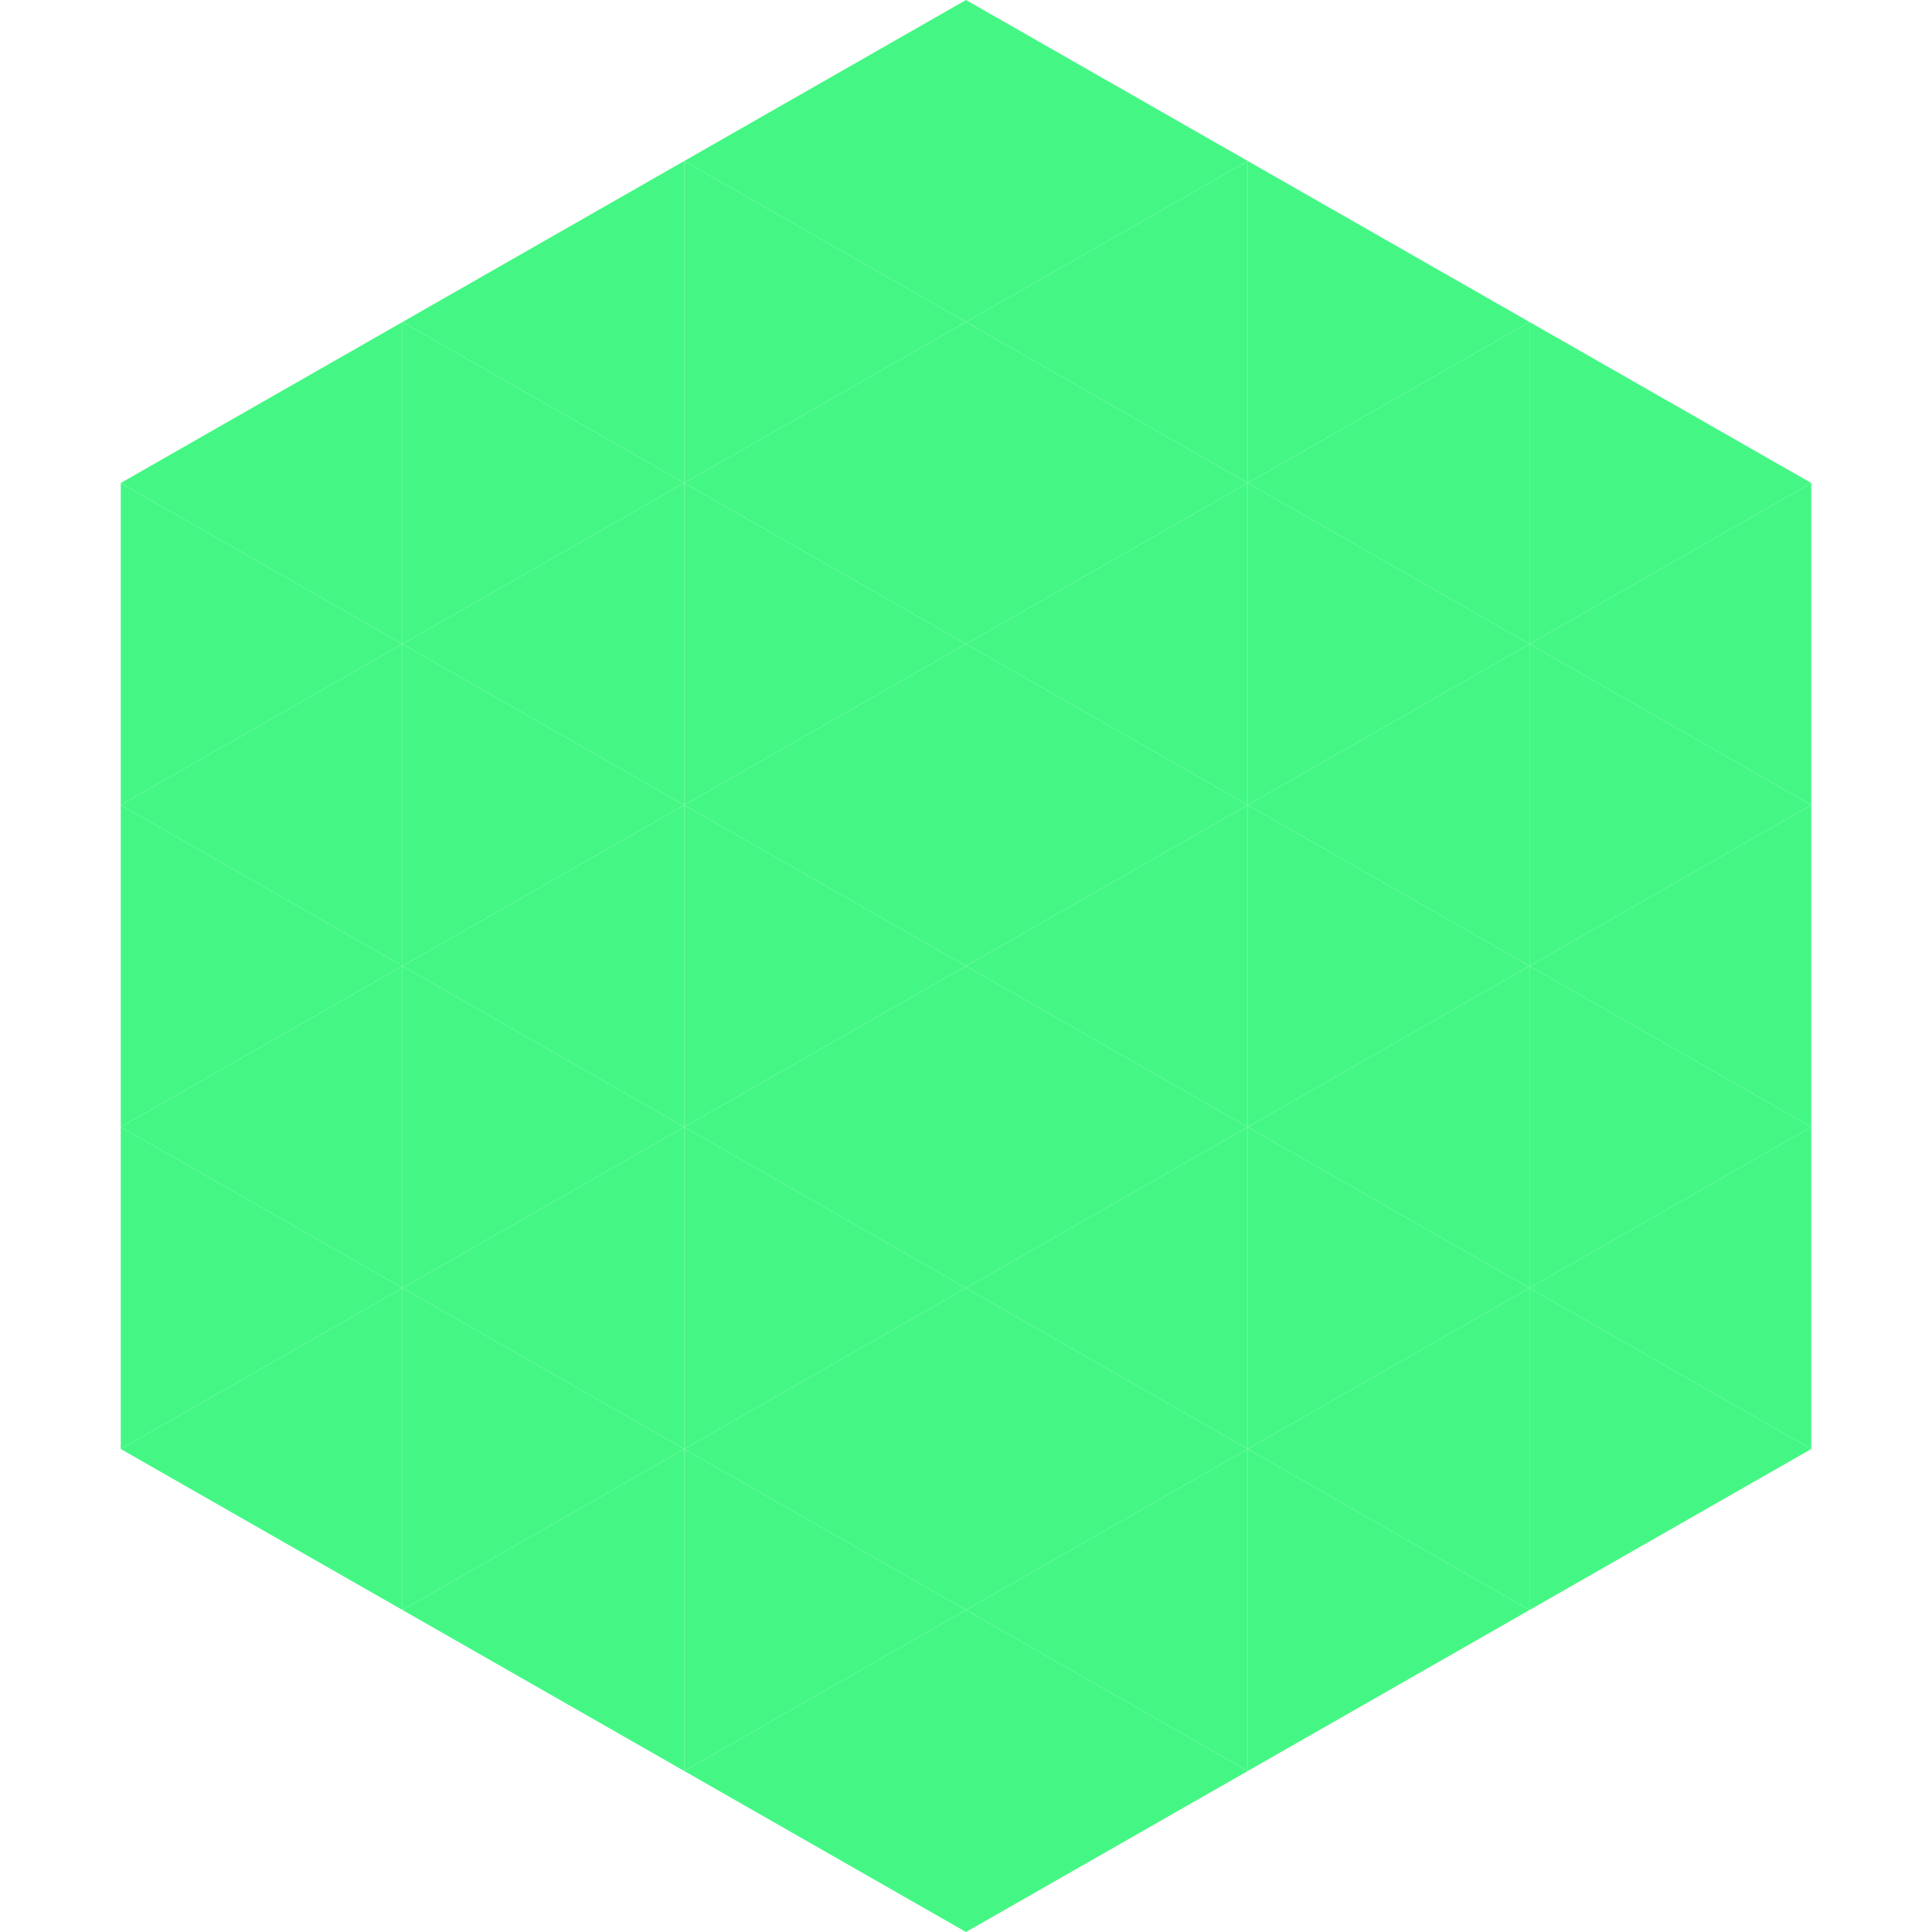 <?xml version="1.0"?>
<!-- Generated by SVGo -->
<svg width="240" height="240"
     xmlns="http://www.w3.org/2000/svg"
     xmlns:xlink="http://www.w3.org/1999/xlink">
<polygon points="50,40 15,60 50,80" style="fill:rgb(68,247,132)" />
<polygon points="190,40 225,60 190,80" style="fill:rgb(68,247,132)" />
<polygon points="15,60 50,80 15,100" style="fill:rgb(68,247,132)" />
<polygon points="225,60 190,80 225,100" style="fill:rgb(68,247,132)" />
<polygon points="50,80 15,100 50,120" style="fill:rgb(68,247,132)" />
<polygon points="190,80 225,100 190,120" style="fill:rgb(68,247,132)" />
<polygon points="15,100 50,120 15,140" style="fill:rgb(68,247,132)" />
<polygon points="225,100 190,120 225,140" style="fill:rgb(68,247,132)" />
<polygon points="50,120 15,140 50,160" style="fill:rgb(68,247,132)" />
<polygon points="190,120 225,140 190,160" style="fill:rgb(68,247,132)" />
<polygon points="15,140 50,160 15,180" style="fill:rgb(68,247,132)" />
<polygon points="225,140 190,160 225,180" style="fill:rgb(68,247,132)" />
<polygon points="50,160 15,180 50,200" style="fill:rgb(68,247,132)" />
<polygon points="190,160 225,180 190,200" style="fill:rgb(68,247,132)" />
<polygon points="15,180 50,200 15,220" style="fill:rgb(255,255,255); fill-opacity:0" />
<polygon points="225,180 190,200 225,220" style="fill:rgb(255,255,255); fill-opacity:0" />
<polygon points="50,0 85,20 50,40" style="fill:rgb(255,255,255); fill-opacity:0" />
<polygon points="190,0 155,20 190,40" style="fill:rgb(255,255,255); fill-opacity:0" />
<polygon points="85,20 50,40 85,60" style="fill:rgb(68,247,132)" />
<polygon points="155,20 190,40 155,60" style="fill:rgb(68,247,132)" />
<polygon points="50,40 85,60 50,80" style="fill:rgb(68,247,132)" />
<polygon points="190,40 155,60 190,80" style="fill:rgb(68,247,132)" />
<polygon points="85,60 50,80 85,100" style="fill:rgb(68,247,132)" />
<polygon points="155,60 190,80 155,100" style="fill:rgb(68,247,132)" />
<polygon points="50,80 85,100 50,120" style="fill:rgb(68,247,132)" />
<polygon points="190,80 155,100 190,120" style="fill:rgb(68,247,132)" />
<polygon points="85,100 50,120 85,140" style="fill:rgb(68,247,132)" />
<polygon points="155,100 190,120 155,140" style="fill:rgb(68,247,132)" />
<polygon points="50,120 85,140 50,160" style="fill:rgb(68,247,132)" />
<polygon points="190,120 155,140 190,160" style="fill:rgb(68,247,132)" />
<polygon points="85,140 50,160 85,180" style="fill:rgb(68,247,132)" />
<polygon points="155,140 190,160 155,180" style="fill:rgb(68,247,132)" />
<polygon points="50,160 85,180 50,200" style="fill:rgb(68,247,132)" />
<polygon points="190,160 155,180 190,200" style="fill:rgb(68,247,132)" />
<polygon points="85,180 50,200 85,220" style="fill:rgb(68,247,132)" />
<polygon points="155,180 190,200 155,220" style="fill:rgb(68,247,132)" />
<polygon points="120,0 85,20 120,40" style="fill:rgb(68,247,132)" />
<polygon points="120,0 155,20 120,40" style="fill:rgb(68,247,132)" />
<polygon points="85,20 120,40 85,60" style="fill:rgb(68,247,132)" />
<polygon points="155,20 120,40 155,60" style="fill:rgb(68,247,132)" />
<polygon points="120,40 85,60 120,80" style="fill:rgb(68,247,132)" />
<polygon points="120,40 155,60 120,80" style="fill:rgb(68,247,132)" />
<polygon points="85,60 120,80 85,100" style="fill:rgb(68,247,132)" />
<polygon points="155,60 120,80 155,100" style="fill:rgb(68,247,132)" />
<polygon points="120,80 85,100 120,120" style="fill:rgb(68,247,132)" />
<polygon points="120,80 155,100 120,120" style="fill:rgb(68,247,132)" />
<polygon points="85,100 120,120 85,140" style="fill:rgb(68,247,132)" />
<polygon points="155,100 120,120 155,140" style="fill:rgb(68,247,132)" />
<polygon points="120,120 85,140 120,160" style="fill:rgb(68,247,132)" />
<polygon points="120,120 155,140 120,160" style="fill:rgb(68,247,132)" />
<polygon points="85,140 120,160 85,180" style="fill:rgb(68,247,132)" />
<polygon points="155,140 120,160 155,180" style="fill:rgb(68,247,132)" />
<polygon points="120,160 85,180 120,200" style="fill:rgb(68,247,132)" />
<polygon points="120,160 155,180 120,200" style="fill:rgb(68,247,132)" />
<polygon points="85,180 120,200 85,220" style="fill:rgb(68,247,132)" />
<polygon points="155,180 120,200 155,220" style="fill:rgb(68,247,132)" />
<polygon points="120,200 85,220 120,240" style="fill:rgb(68,247,132)" />
<polygon points="120,200 155,220 120,240" style="fill:rgb(68,247,132)" />
<polygon points="85,220 120,240 85,260" style="fill:rgb(255,255,255); fill-opacity:0" />
<polygon points="155,220 120,240 155,260" style="fill:rgb(255,255,255); fill-opacity:0" />
</svg>
